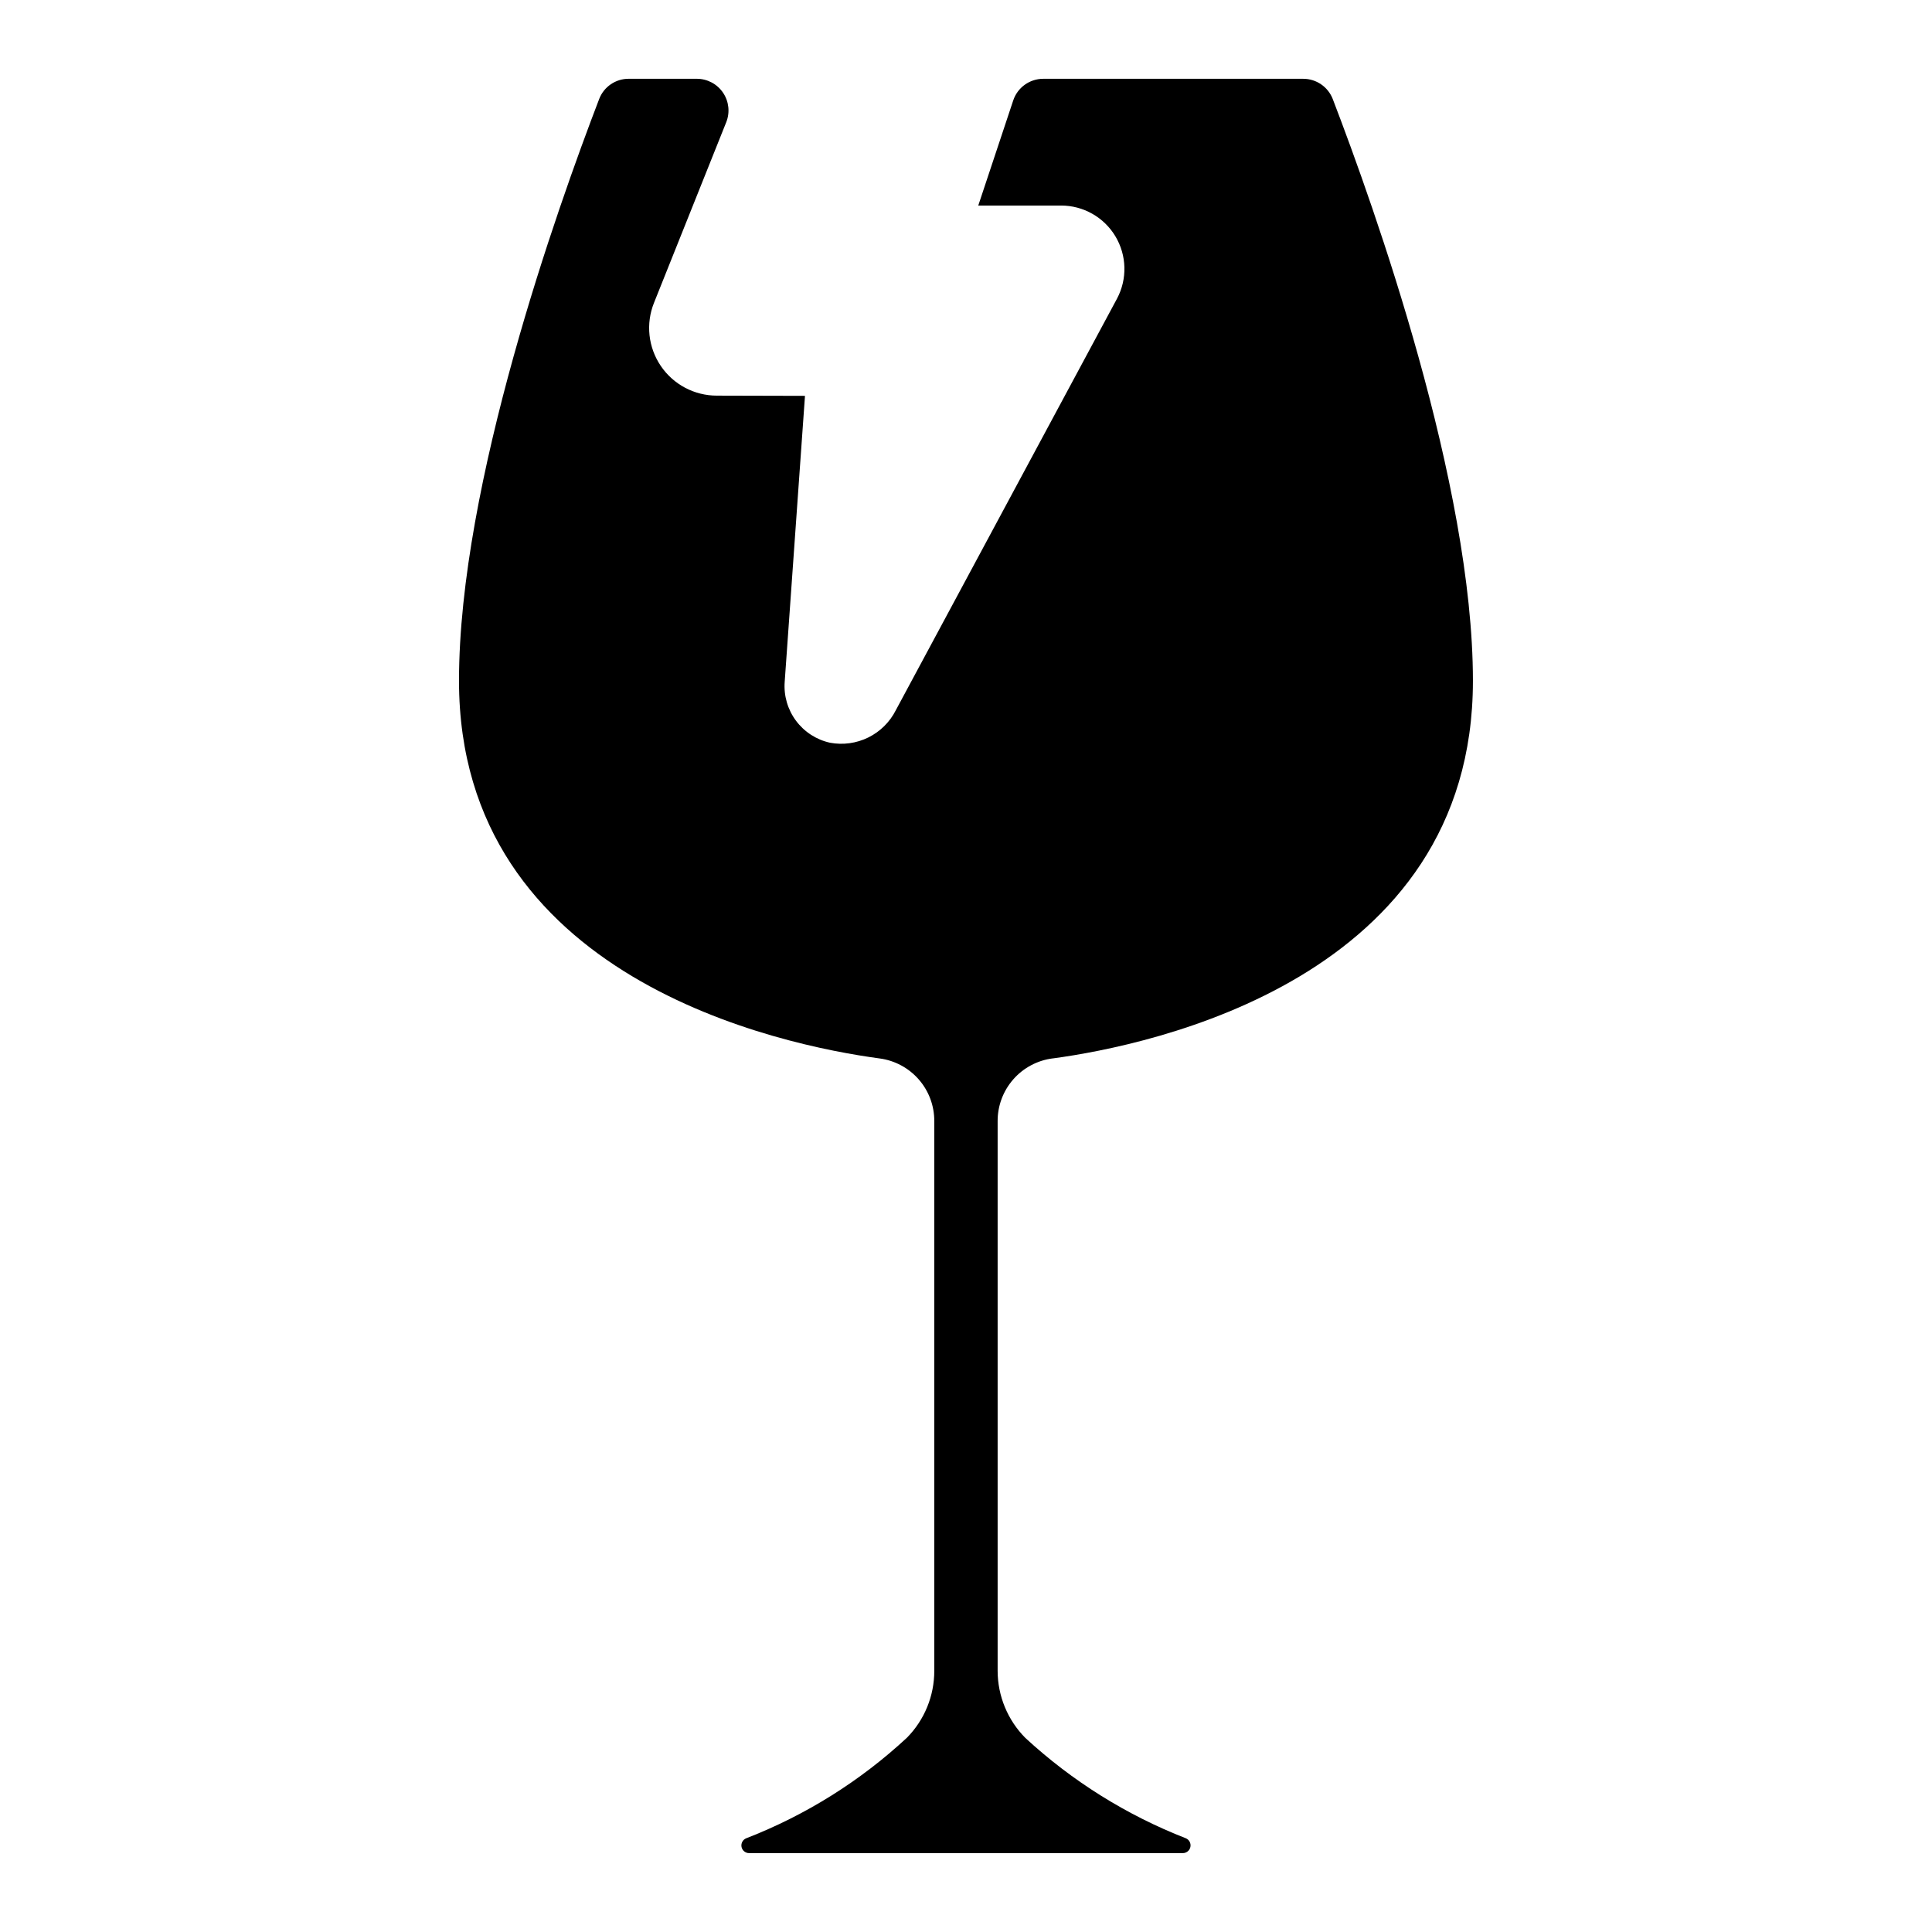 <?xml version="1.0" encoding="UTF-8"?>
<!-- Uploaded to: SVG Find, www.svgrepo.com, Generator: SVG Find Mixer Tools -->
<svg fill="#000000" width="800px" height="800px" version="1.1" viewBox="144 144 512 512" xmlns="http://www.w3.org/2000/svg">
 <path d="m423.02 424.49c26.012-3.5 111.32-21.137 111.32-100.07 0-52.059-26.031-125.22-37.156-154.2-1.262-3.231-4.383-5.352-7.852-5.34h-68.855 0.004c-3.617 0-6.828 2.312-7.969 5.742l-9.262 27.848h21.93c5.894-0.004 11.359 3.082 14.398 8.129 3.039 5.051 3.211 11.324 0.449 16.531l-58.629 109.09c-1.578 3.125-4.129 5.652-7.269 7.207-3.137 1.551-6.691 2.047-10.137 1.41-3.617-0.789-6.828-2.859-9.043-5.832-2.211-2.969-3.277-6.641-2.996-10.332l5.375-75.766-23.363-0.059c-5.949 0.004-11.516-2.949-14.852-7.875-3.34-4.93-4.012-11.195-1.797-16.719l19.145-47.863c1.031-2.586 0.715-5.519-0.848-7.824-1.562-2.309-4.168-3.688-6.953-3.688h-18.012c-3.473-0.027-6.602 2.098-7.852 5.34-11.125 28.996-37.156 102.14-37.156 154.2 0 78.93 85.312 96.562 111.46 100.08 4.027 0.531 7.723 2.516 10.391 5.578 2.672 3.062 4.129 6.996 4.102 11.059v145.68c0.004 6.617-2.594 12.973-7.238 17.691-12.395 11.508-26.859 20.555-42.629 26.668-0.898 0.379-1.402 1.336-1.211 2.289 0.195 0.953 1.035 1.637 2.008 1.633h114.93c0.973 0.004 1.809-0.672 2.012-1.621 0.203-0.945-0.285-1.906-1.172-2.301-15.723-6.129-30.16-15.152-42.562-26.602-4.688-4.723-7.328-11.102-7.348-17.758v-145.68c-0.02-4.086 1.461-8.035 4.156-11.102 2.695-3.07 6.418-5.043 10.473-5.551z"/>
</svg>